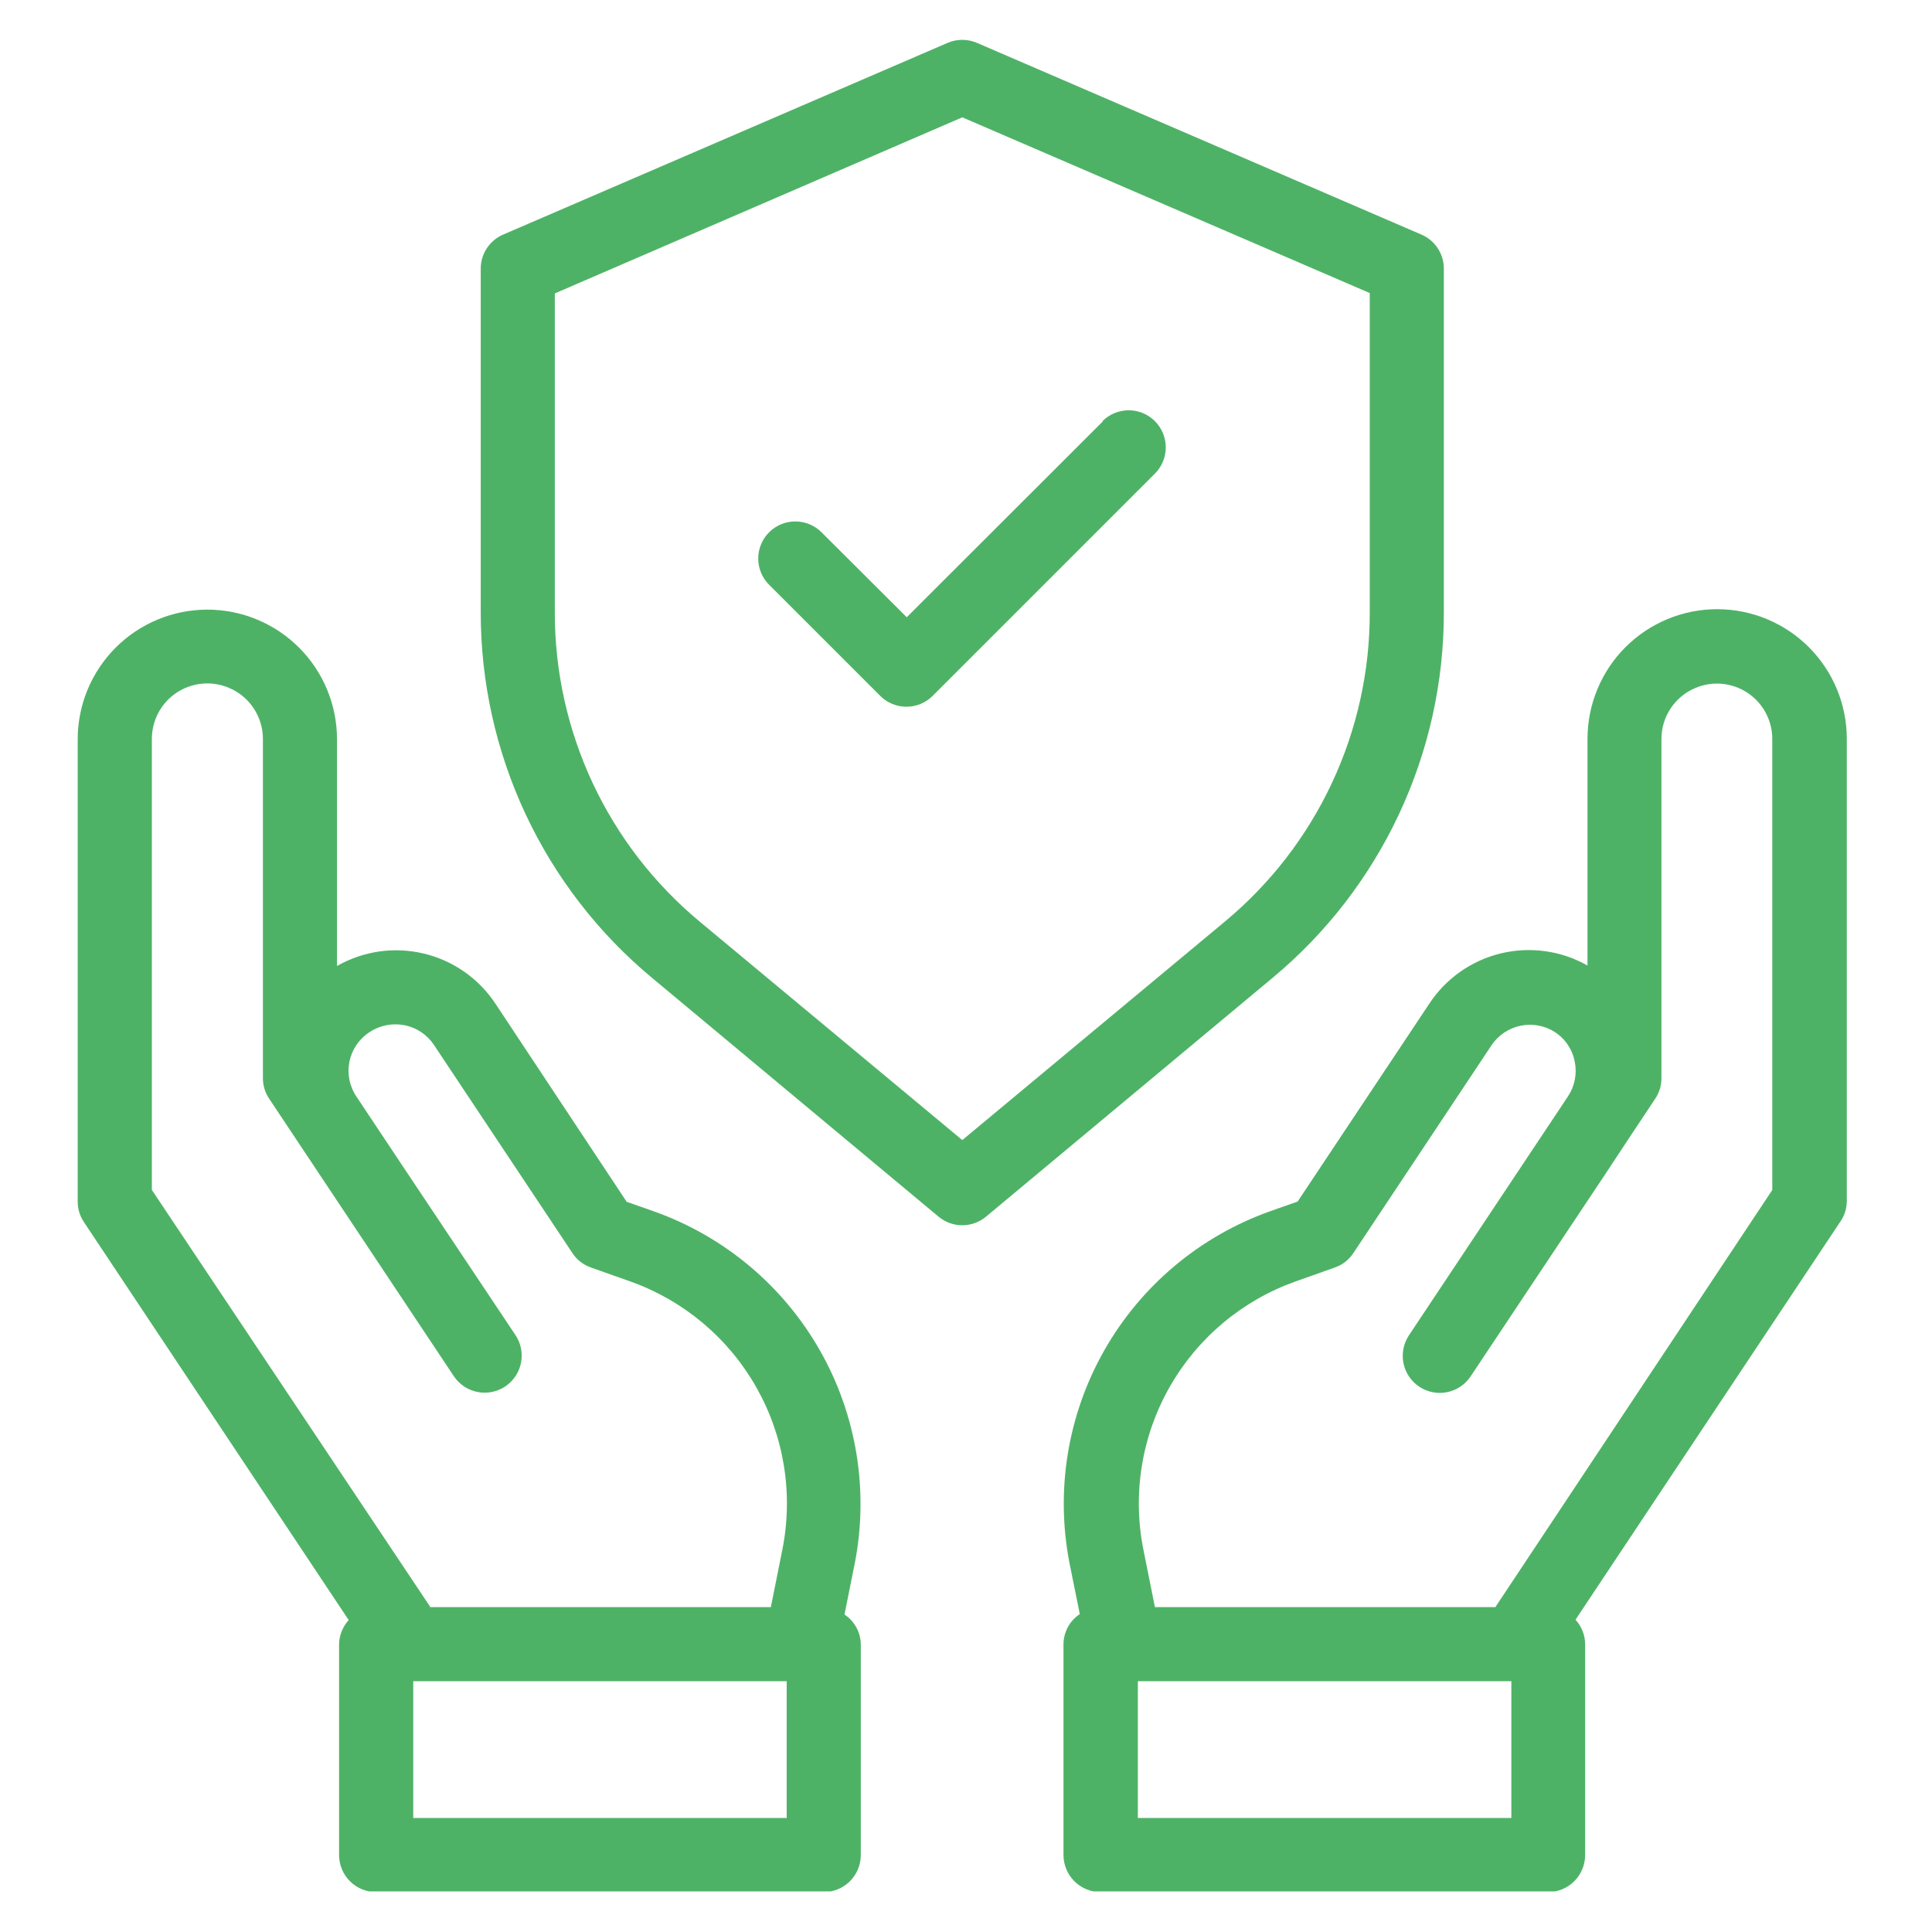 <svg xmlns="http://www.w3.org/2000/svg" xmlns:xlink="http://www.w3.org/1999/xlink" width="600" viewBox="0 0 450 450" height="600" preserveAspectRatio="xMidYMid meet"><defs><clipPath id="8d6229f28c"><path d="M 247 141 L 431 141 L 431 440.543 L 247 440.543 Z M 247 141 " clip-rule="nonzero"></path></clipPath><clipPath id="0aea70daa5"><path d="M 18 141 L 201 141 L 201 440.543 L 18 440.543 Z M 18 141 " clip-rule="nonzero"></path></clipPath><clipPath id="068c2d27e1"><path d="M 111 9.293 L 337 9.293 L 337 286 L 111 286 Z M 111 9.293 " clip-rule="nonzero"></path></clipPath></defs><g clip-path="url(#8d6229f28c)"><path fill="#4eb266" d="M 430.156 279.785 L 430.156 172.09 C 430.156 171.098 430.109 170.113 430.012 169.129 C 429.914 168.145 429.77 167.168 429.574 166.195 C 429.383 165.227 429.145 164.27 428.855 163.32 C 428.57 162.375 428.234 161.445 427.855 160.531 C 427.48 159.617 427.055 158.727 426.59 157.852 C 426.125 156.98 425.617 156.133 425.066 155.312 C 424.516 154.488 423.93 153.695 423.301 152.93 C 422.676 152.164 422.012 151.434 421.312 150.734 C 420.613 150.035 419.879 149.371 419.117 148.746 C 418.352 148.117 417.559 147.527 416.734 146.98 C 415.914 146.43 415.066 145.922 414.191 145.457 C 413.32 144.988 412.43 144.566 411.516 144.188 C 410.602 143.809 409.672 143.477 408.723 143.191 C 407.777 142.902 406.82 142.664 405.848 142.469 C 404.879 142.277 403.902 142.133 402.918 142.035 C 401.934 141.938 400.945 141.891 399.957 141.891 C 398.969 141.891 397.98 141.938 396.996 142.035 C 396.016 142.133 395.035 142.277 394.066 142.469 C 393.098 142.664 392.137 142.902 391.191 143.191 C 390.246 143.477 389.316 143.809 388.402 144.188 C 387.488 144.566 386.594 144.988 385.723 145.457 C 384.852 145.922 384.004 146.43 383.18 146.98 C 382.359 147.527 381.566 148.117 380.801 148.746 C 380.035 149.371 379.305 150.035 378.605 150.734 C 377.906 151.434 377.242 152.164 376.613 152.93 C 375.988 153.695 375.398 154.488 374.848 155.312 C 374.301 156.133 373.793 156.98 373.324 157.852 C 372.859 158.727 372.438 159.617 372.059 160.531 C 371.68 161.445 371.348 162.375 371.059 163.32 C 370.773 164.27 370.531 165.227 370.34 166.195 C 370.148 167.168 370.004 168.145 369.906 169.129 C 369.809 170.113 369.762 171.098 369.758 172.09 L 369.758 224.891 C 369.004 224.465 368.227 224.07 367.434 223.715 C 366.641 223.359 365.832 223.043 365.008 222.762 C 364.184 222.48 363.352 222.242 362.504 222.039 C 361.66 221.84 360.805 221.68 359.945 221.559 C 359.082 221.438 358.219 221.355 357.348 221.316 C 356.48 221.277 355.613 221.277 354.742 221.32 C 353.875 221.363 353.008 221.445 352.148 221.566 C 351.289 221.691 350.434 221.855 349.59 222.059 C 348.742 222.262 347.91 222.504 347.086 222.785 C 346.266 223.066 345.457 223.387 344.664 223.746 C 343.871 224.105 343.098 224.5 342.34 224.93 C 341.586 225.359 340.852 225.824 340.141 226.324 C 339.43 226.824 338.742 227.355 338.082 227.922 C 337.418 228.484 336.785 229.078 336.18 229.703 C 335.574 230.328 334.996 230.977 334.453 231.656 C 333.91 232.332 333.398 233.035 332.918 233.762 L 302.238 279.871 L 295.715 282.164 C 293.699 282.887 291.719 283.695 289.773 284.594 C 287.828 285.492 285.93 286.473 284.07 287.539 C 282.215 288.605 280.406 289.75 278.652 290.98 C 276.898 292.207 275.199 293.508 273.562 294.887 C 271.922 296.262 270.348 297.711 268.836 299.227 C 267.324 300.746 265.883 302.328 264.512 303.973 C 263.145 305.617 261.848 307.32 260.629 309.082 C 259.41 310.844 258.273 312.652 257.215 314.516 C 256.156 316.379 255.184 318.281 254.293 320.23 C 253.406 322.18 252.605 324.164 251.891 326.184 C 251.18 328.203 250.559 330.25 250.027 332.324 C 249.496 334.398 249.059 336.492 248.715 338.605 C 248.371 340.719 248.121 342.844 247.965 344.98 C 247.809 347.117 247.746 349.254 247.781 351.395 C 247.816 353.535 247.945 355.672 248.168 357.801 C 248.391 359.93 248.711 362.047 249.121 364.148 L 251.504 375.953 C 250.93 376.328 250.414 376.773 249.949 377.277 C 249.484 377.781 249.086 378.332 248.754 378.934 C 248.426 379.535 248.172 380.168 247.992 380.832 C 247.816 381.492 247.719 382.168 247.707 382.855 L 247.707 432.066 C 247.707 432.633 247.762 433.195 247.875 433.75 C 247.984 434.309 248.148 434.848 248.363 435.371 C 248.582 435.895 248.848 436.391 249.16 436.863 C 249.477 437.332 249.832 437.77 250.234 438.168 C 250.637 438.57 251.07 438.926 251.543 439.242 C 252.012 439.559 252.512 439.824 253.035 440.039 C 253.559 440.258 254.098 440.418 254.652 440.531 C 255.207 440.641 255.77 440.695 256.336 440.695 L 360.578 440.695 C 361.145 440.695 361.707 440.641 362.262 440.531 C 362.816 440.418 363.359 440.258 363.883 440.039 C 364.406 439.824 364.902 439.559 365.371 439.242 C 365.844 438.926 366.281 438.57 366.68 438.168 C 367.082 437.77 367.438 437.332 367.754 436.863 C 368.066 436.391 368.332 435.895 368.551 435.371 C 368.766 434.848 368.93 434.309 369.043 433.75 C 369.152 433.195 369.207 432.633 369.207 432.066 L 369.207 382.957 C 369.199 381.902 369 380.883 368.613 379.902 C 368.227 378.922 367.676 378.039 366.965 377.262 L 428.637 284.562 C 429.629 283.125 430.133 281.531 430.156 279.785 Z M 352.02 423.441 L 265.031 423.441 L 265.031 391.586 L 352.02 391.586 Z M 348.379 374.207 L 348.379 374.328 L 269 374.328 L 266.293 360.801 C 265.977 359.203 265.734 357.598 265.562 355.98 C 265.391 354.359 265.293 352.738 265.266 351.113 C 265.238 349.484 265.281 347.859 265.398 346.238 C 265.516 344.613 265.707 343 265.969 341.395 C 266.227 339.789 266.559 338.195 266.961 336.621 C 267.363 335.043 267.836 333.488 268.375 331.953 C 268.918 330.418 269.523 328.91 270.199 327.43 C 270.875 325.949 271.613 324.504 272.418 323.086 C 273.219 321.672 274.086 320.297 275.012 318.957 C 275.938 317.621 276.922 316.324 277.961 315.074 C 279 313.824 280.098 312.621 281.242 311.469 C 282.391 310.316 283.59 309.215 284.836 308.168 C 286.078 307.121 287.371 306.133 288.703 305.199 C 290.035 304.27 291.41 303.398 292.82 302.586 C 294.23 301.777 295.676 301.031 297.152 300.352 C 298.629 299.668 300.137 299.055 301.668 298.508 L 310.898 295.227 C 312.711 294.59 314.148 293.477 315.215 291.879 L 347.465 243.371 C 347.855 242.801 348.301 242.27 348.797 241.781 C 349.289 241.297 349.828 240.859 350.406 240.477 C 350.984 240.094 351.598 239.77 352.238 239.504 C 352.879 239.238 353.543 239.039 354.223 238.898 C 354.902 238.762 355.59 238.691 356.285 238.688 C 356.98 238.684 357.668 238.746 358.352 238.875 C 359.031 239.004 359.695 239.195 360.34 239.453 C 360.984 239.711 361.602 240.027 362.184 240.406 C 363.391 241.195 364.391 242.188 365.191 243.387 C 365.992 244.586 366.523 245.891 366.793 247.309 C 367.074 248.711 367.074 250.113 366.797 251.516 C 366.52 252.918 365.98 254.211 365.188 255.398 L 364.203 256.883 L 354.438 271.551 L 328.172 311.016 C 327.859 311.488 327.594 311.984 327.375 312.508 C 327.16 313.031 326.996 313.574 326.887 314.129 C 326.777 314.684 326.723 315.246 326.723 315.812 C 326.723 316.379 326.777 316.941 326.891 317.496 C 327 318.051 327.164 318.59 327.383 319.113 C 327.598 319.637 327.863 320.133 328.18 320.605 C 328.496 321.074 328.852 321.512 329.254 321.91 C 329.656 322.312 330.09 322.668 330.562 322.984 C 331.035 323.297 331.531 323.562 332.055 323.781 C 332.578 323.996 333.117 324.16 333.676 324.27 C 334.23 324.379 334.793 324.434 335.359 324.434 C 335.926 324.434 336.484 324.379 337.043 324.266 C 337.598 324.156 338.137 323.992 338.66 323.773 C 339.184 323.559 339.68 323.293 340.152 322.977 C 340.621 322.66 341.059 322.305 341.457 321.902 C 341.859 321.5 342.215 321.066 342.531 320.594 L 373.883 273.504 L 379.578 264.875 L 385.531 255.918 C 386.496 254.473 386.98 252.879 386.98 251.137 L 386.98 172.156 C 386.977 170.883 387.16 169.637 387.523 168.414 C 387.891 167.195 388.426 166.055 389.133 164.992 C 389.836 163.93 390.68 162.996 391.664 162.184 C 392.645 161.375 393.727 160.723 394.902 160.234 C 395.391 160.027 395.891 159.852 396.398 159.707 C 396.91 159.562 397.426 159.453 397.949 159.371 C 398.473 159.289 399 159.242 399.527 159.227 C 400.059 159.211 400.586 159.23 401.113 159.277 C 401.641 159.328 402.164 159.41 402.684 159.523 C 403.199 159.637 403.707 159.785 404.207 159.961 C 404.707 160.137 405.191 160.344 405.668 160.582 C 406.141 160.816 406.598 161.082 407.039 161.375 C 407.48 161.668 407.902 161.988 408.305 162.332 C 408.707 162.68 409.086 163.047 409.441 163.438 C 409.797 163.832 410.129 164.242 410.434 164.676 C 410.742 165.109 411.02 165.559 411.27 166.027 C 411.52 166.492 411.738 166.973 411.93 167.469 C 412.121 167.961 412.281 168.465 412.41 168.98 C 412.539 169.492 412.637 170.012 412.699 170.539 C 412.766 171.066 412.797 171.594 412.797 172.121 L 412.797 277.176 Z M 348.379 374.207 " fill-opacity="1" fill-rule="nonzero"></path></g><g clip-path="url(#0aea70daa5)"><path fill="#4eb266" d="M 199.078 364.199 C 199.492 362.098 199.809 359.984 200.035 357.852 C 200.258 355.723 200.387 353.59 200.422 351.445 C 200.453 349.305 200.395 347.168 200.238 345.031 C 200.082 342.895 199.832 340.77 199.488 338.656 C 199.145 336.543 198.707 334.449 198.176 332.375 C 197.645 330.301 197.023 328.254 196.309 326.234 C 195.598 324.215 194.797 322.23 193.91 320.281 C 193.02 318.336 192.047 316.43 190.988 314.566 C 189.93 312.707 188.793 310.895 187.574 309.133 C 186.355 307.375 185.059 305.672 183.688 304.023 C 182.316 302.379 180.879 300.797 179.367 299.281 C 177.855 297.762 176.281 296.316 174.641 294.938 C 173 293.559 171.305 292.258 169.551 291.031 C 167.793 289.805 165.988 288.656 164.133 287.59 C 162.273 286.523 160.375 285.543 158.43 284.645 C 156.484 283.746 154.504 282.938 152.488 282.215 L 145.965 279.922 L 115.422 233.812 C 114.941 233.086 114.43 232.383 113.883 231.703 C 113.336 231.023 112.762 230.371 112.152 229.746 C 111.543 229.121 110.91 228.527 110.246 227.961 C 109.582 227.395 108.891 226.863 108.18 226.363 C 107.465 225.863 106.73 225.398 105.973 224.965 C 105.215 224.535 104.438 224.141 103.641 223.785 C 102.848 223.426 102.035 223.105 101.211 222.824 C 100.387 222.543 99.551 222.301 98.703 222.102 C 97.855 221.898 97 221.734 96.137 221.613 C 95.273 221.492 94.406 221.41 93.535 221.371 C 92.664 221.332 91.793 221.332 90.922 221.375 C 90.051 221.414 89.184 221.496 88.324 221.621 C 87.461 221.746 86.605 221.91 85.758 222.113 C 84.91 222.316 84.074 222.562 83.25 222.844 C 82.426 223.129 81.613 223.449 80.82 223.809 C 80.027 224.168 79.25 224.562 78.496 224.996 L 78.496 172.191 C 78.496 171.203 78.445 170.215 78.348 169.23 C 78.25 168.246 78.105 167.27 77.914 166.301 C 77.723 165.332 77.48 164.371 77.195 163.426 C 76.906 162.48 76.574 161.551 76.195 160.637 C 75.816 159.723 75.395 158.828 74.93 157.957 C 74.461 157.082 73.953 156.238 73.406 155.414 C 72.855 154.594 72.266 153.797 71.641 153.035 C 71.012 152.27 70.348 151.539 69.648 150.84 C 68.949 150.141 68.219 149.477 67.453 148.848 C 66.688 148.219 65.895 147.633 65.074 147.082 C 64.25 146.531 63.402 146.023 62.531 145.559 C 61.66 145.094 60.766 144.672 59.852 144.293 C 58.938 143.914 58.008 143.582 57.062 143.293 C 56.117 143.008 55.156 142.766 54.188 142.574 C 53.219 142.379 52.238 142.234 51.258 142.141 C 50.273 142.043 49.285 141.992 48.297 141.992 C 47.309 141.992 46.32 142.043 45.336 142.141 C 44.352 142.234 43.375 142.379 42.406 142.574 C 41.434 142.766 40.477 143.008 39.531 143.293 C 38.582 143.582 37.652 143.914 36.738 144.293 C 35.824 144.672 34.934 145.094 34.062 145.559 C 33.188 146.023 32.34 146.531 31.52 147.082 C 30.695 147.633 29.902 148.219 29.137 148.848 C 28.375 149.477 27.641 150.141 26.941 150.84 C 26.242 151.539 25.578 152.27 24.953 153.035 C 24.324 153.797 23.738 154.594 23.188 155.414 C 22.637 156.238 22.129 157.082 21.664 157.957 C 21.199 158.828 20.773 159.723 20.398 160.637 C 20.02 161.551 19.684 162.48 19.398 163.426 C 19.109 164.371 18.871 165.332 18.68 166.301 C 18.484 167.27 18.34 168.246 18.242 169.23 C 18.145 170.215 18.098 171.203 18.098 172.191 L 18.098 279.871 C 18.098 281.609 18.582 283.203 19.547 284.648 L 81.219 377.348 C 80.508 378.125 79.957 379.008 79.57 379.988 C 79.184 380.969 78.984 381.988 78.977 383.043 L 78.977 432.066 C 78.977 432.633 79.031 433.195 79.145 433.75 C 79.254 434.309 79.418 434.848 79.633 435.371 C 79.852 435.895 80.117 436.391 80.43 436.863 C 80.746 437.332 81.105 437.77 81.504 438.168 C 81.906 438.57 82.34 438.926 82.812 439.242 C 83.281 439.559 83.781 439.824 84.305 440.039 C 84.828 440.258 85.367 440.418 85.922 440.531 C 86.477 440.641 87.039 440.695 87.605 440.695 L 191.867 440.695 C 192.434 440.695 192.996 440.641 193.551 440.531 C 194.105 440.418 194.645 440.258 195.168 440.039 C 195.691 439.824 196.188 439.559 196.66 439.242 C 197.133 438.926 197.566 438.57 197.969 438.168 C 198.367 437.77 198.727 437.332 199.039 436.863 C 199.355 436.391 199.621 435.895 199.84 435.371 C 200.055 434.848 200.219 434.309 200.328 433.75 C 200.441 433.195 200.496 432.633 200.496 432.066 L 200.496 382.957 C 200.48 382.27 200.387 381.598 200.211 380.934 C 200.031 380.27 199.777 379.641 199.449 379.039 C 199.117 378.438 198.719 377.883 198.254 377.379 C 197.789 376.875 197.27 376.434 196.699 376.055 Z M 35.371 277.16 L 35.371 172.121 C 35.371 171.59 35.402 171.062 35.465 170.535 C 35.527 170.008 35.625 169.484 35.754 168.969 C 35.883 168.453 36.043 167.949 36.23 167.453 C 36.422 166.957 36.645 166.477 36.895 166.008 C 37.145 165.539 37.422 165.086 37.727 164.652 C 38.035 164.219 38.367 163.805 38.723 163.41 C 39.082 163.02 39.461 162.648 39.863 162.301 C 40.266 161.957 40.688 161.637 41.129 161.34 C 41.574 161.047 42.031 160.781 42.508 160.543 C 42.98 160.305 43.469 160.098 43.973 159.922 C 44.473 159.746 44.98 159.598 45.5 159.484 C 46.02 159.371 46.543 159.289 47.07 159.238 C 47.602 159.188 48.129 159.172 48.66 159.188 C 49.191 159.203 49.719 159.25 50.246 159.332 C 50.77 159.414 51.289 159.527 51.801 159.672 C 52.312 159.816 52.812 159.992 53.301 160.199 C 54.477 160.691 55.559 161.34 56.543 162.152 C 57.527 162.965 58.375 163.902 59.078 164.965 C 59.785 166.027 60.324 167.172 60.691 168.391 C 61.059 169.613 61.242 170.863 61.238 172.141 L 61.238 251.121 C 61.238 252.859 61.723 254.453 62.688 255.902 L 105.707 320.543 C 106.02 321.012 106.379 321.449 106.777 321.852 C 107.18 322.25 107.613 322.609 108.086 322.926 C 108.559 323.238 109.055 323.508 109.578 323.723 C 110.102 323.941 110.641 324.105 111.195 324.215 C 111.75 324.328 112.312 324.383 112.879 324.383 C 113.445 324.383 114.008 324.328 114.562 324.219 C 115.117 324.109 115.656 323.945 116.184 323.727 C 116.707 323.512 117.203 323.246 117.676 322.934 C 118.145 322.617 118.582 322.262 118.984 321.859 C 119.383 321.461 119.742 321.023 120.059 320.555 C 120.371 320.082 120.637 319.586 120.855 319.062 C 121.074 318.539 121.238 318 121.348 317.445 C 121.457 316.887 121.516 316.328 121.516 315.762 C 121.516 315.195 121.461 314.633 121.352 314.078 C 121.238 313.52 121.078 312.98 120.859 312.457 C 120.645 311.934 120.379 311.438 120.062 310.965 L 93.781 271.586 L 83.031 255.434 C 82.629 254.844 82.293 254.219 82.016 253.559 C 81.738 252.898 81.527 252.219 81.387 251.516 C 81.246 250.816 81.176 250.109 81.176 249.391 C 81.18 248.676 81.25 247.969 81.391 247.27 C 81.535 246.566 81.746 245.887 82.023 245.227 C 82.301 244.57 82.641 243.945 83.043 243.355 C 83.449 242.762 83.906 242.219 84.418 241.719 C 84.93 241.219 85.484 240.777 86.086 240.387 C 87.277 239.605 88.57 239.074 89.969 238.797 C 91.367 238.52 92.762 238.516 94.164 238.781 C 95.574 239.055 96.879 239.59 98.074 240.383 C 99.273 241.18 100.27 242.176 101.066 243.371 L 133.336 291.879 C 134.398 293.477 135.836 294.59 137.648 295.227 L 146.898 298.508 C 148.43 299.055 149.934 299.668 151.41 300.352 C 152.887 301.035 154.332 301.781 155.742 302.59 C 157.152 303.398 158.523 304.273 159.859 305.203 C 161.191 306.137 162.48 307.125 163.727 308.172 C 164.969 309.219 166.168 310.32 167.312 311.473 C 168.461 312.625 169.555 313.828 170.598 315.078 C 171.637 316.328 172.621 317.625 173.543 318.961 C 174.469 320.301 175.336 321.676 176.137 323.09 C 176.941 324.508 177.68 325.953 178.352 327.434 C 179.027 328.914 179.637 330.422 180.176 331.957 C 180.715 333.492 181.188 335.047 181.59 336.625 C 181.992 338.199 182.32 339.789 182.582 341.398 C 182.844 343.004 183.031 344.617 183.148 346.238 C 183.266 347.863 183.312 349.488 183.281 351.113 C 183.254 352.738 183.156 354.363 182.984 355.98 C 182.812 357.598 182.57 359.203 182.254 360.801 L 179.547 374.328 L 100.168 374.328 L 100.168 374.207 Z M 183.238 423.441 L 96.25 423.441 L 96.25 391.586 L 183.238 391.586 Z M 183.238 423.441 " fill-opacity="1" fill-rule="nonzero"></path></g><g clip-path="url(#068c2d27e1)"><path fill="#4eb266" d="M 336.301 142.547 L 336.301 62.582 C 336.301 61.742 336.184 60.918 335.941 60.113 C 335.703 59.305 335.355 58.551 334.895 57.848 C 334.434 57.145 333.883 56.52 333.242 55.977 C 332.602 55.438 331.895 54.996 331.125 54.66 L 227.586 10 C 226.488 9.52 225.336 9.281 224.137 9.281 C 222.934 9.281 221.785 9.52 220.684 10 L 117.148 54.66 C 116.379 54.996 115.672 55.438 115.031 55.977 C 114.387 56.52 113.836 57.145 113.375 57.848 C 112.918 58.551 112.566 59.305 112.328 60.113 C 112.09 60.918 111.969 61.742 111.973 62.582 L 111.973 142.547 C 111.965 146.602 112.18 150.645 112.621 154.676 C 113.059 158.707 113.719 162.703 114.598 166.664 C 115.473 170.621 116.566 174.52 117.875 178.359 C 119.18 182.199 120.695 185.957 122.414 189.629 C 124.137 193.301 126.051 196.867 128.164 200.328 C 130.277 203.793 132.574 207.125 135.055 210.336 C 137.531 213.547 140.18 216.609 142.996 219.527 C 145.812 222.445 148.781 225.199 151.902 227.789 L 218.613 283.391 C 219 283.711 219.406 283.996 219.844 284.242 C 220.277 284.492 220.73 284.703 221.199 284.875 C 221.672 285.043 222.152 285.172 222.645 285.258 C 223.137 285.344 223.637 285.387 224.137 285.387 C 224.637 285.387 225.133 285.344 225.625 285.258 C 226.121 285.172 226.602 285.043 227.07 284.875 C 227.543 284.703 227.996 284.492 228.43 284.242 C 228.863 283.996 229.273 283.711 229.656 283.391 L 296.371 227.789 C 299.488 225.199 302.457 222.445 305.273 219.527 C 308.09 216.609 310.738 213.547 313.219 210.336 C 315.699 207.125 317.992 203.793 320.105 200.328 C 322.219 196.867 324.137 193.301 325.855 189.629 C 327.574 185.957 329.09 182.199 330.398 178.359 C 331.703 174.52 332.797 170.621 333.676 166.664 C 334.555 162.703 335.211 158.707 335.652 154.676 C 336.09 150.645 336.305 146.602 336.301 142.547 Z M 285.309 214.641 L 224.137 265.547 L 162.945 214.641 C 160.309 212.449 157.801 210.117 155.422 207.648 C 153.039 205.18 150.805 202.59 148.707 199.875 C 146.613 197.16 144.672 194.34 142.891 191.41 C 141.105 188.484 139.484 185.465 138.031 182.359 C 136.582 179.254 135.301 176.078 134.199 172.832 C 133.098 169.586 132.176 166.285 131.434 162.938 C 130.691 159.59 130.137 156.211 129.77 152.805 C 129.402 149.395 129.219 145.973 129.227 142.547 L 129.227 68.344 L 224.137 27.328 L 319.043 68.258 L 319.043 142.547 C 319.051 145.977 318.871 149.395 318.504 152.805 C 318.133 156.215 317.578 159.594 316.84 162.941 C 316.098 166.289 315.176 169.586 314.07 172.836 C 312.969 176.082 311.688 179.258 310.234 182.363 C 308.781 185.473 307.164 188.488 305.375 191.414 C 303.59 194.344 301.648 197.164 299.555 199.879 C 297.457 202.594 295.219 205.184 292.836 207.652 C 290.457 210.121 287.945 212.449 285.309 214.641 Z M 285.309 214.641 " fill-opacity="1" fill-rule="nonzero"></path></g><path fill="#4eb266" d="M 256.922 98.094 L 211.195 143.77 L 191.348 123.977 C 190.949 123.578 190.512 123.219 190.039 122.906 C 189.566 122.59 189.07 122.324 188.547 122.109 C 188.023 121.891 187.484 121.727 186.926 121.617 C 186.371 121.508 185.809 121.453 185.242 121.453 C 184.676 121.453 184.113 121.508 183.559 121.617 C 183 121.73 182.461 121.895 181.938 122.109 C 181.414 122.328 180.918 122.594 180.445 122.91 C 179.973 123.223 179.539 123.582 179.137 123.984 C 178.734 124.383 178.379 124.82 178.062 125.293 C 177.746 125.762 177.48 126.262 177.266 126.785 C 177.047 127.309 176.883 127.848 176.773 128.402 C 176.66 128.961 176.605 129.52 176.605 130.09 C 176.605 130.656 176.66 131.215 176.77 131.773 C 176.883 132.328 177.047 132.867 177.262 133.395 C 177.477 133.918 177.742 134.414 178.059 134.887 C 178.375 135.359 178.73 135.793 179.133 136.195 L 205.016 162.078 C 205.418 162.48 205.852 162.84 206.324 163.156 C 206.797 163.473 207.293 163.738 207.816 163.957 C 208.34 164.172 208.883 164.336 209.438 164.449 C 209.996 164.559 210.559 164.613 211.125 164.613 C 211.691 164.613 212.254 164.559 212.809 164.449 C 213.367 164.336 213.906 164.172 214.43 163.957 C 214.957 163.738 215.453 163.473 215.926 163.156 C 216.395 162.84 216.832 162.48 217.234 162.078 L 269 110.312 C 269.402 109.91 269.762 109.473 270.074 109.004 C 270.391 108.531 270.656 108.031 270.875 107.508 C 271.09 106.984 271.254 106.445 271.367 105.887 C 271.477 105.332 271.531 104.77 271.531 104.203 C 271.531 103.637 271.477 103.074 271.367 102.516 C 271.254 101.961 271.09 101.422 270.875 100.898 C 270.656 100.371 270.391 99.875 270.074 99.402 C 269.762 98.93 269.402 98.496 269 98.094 C 268.602 97.691 268.164 97.336 267.691 97.02 C 267.219 96.703 266.723 96.438 266.199 96.223 C 265.676 96.004 265.133 95.84 264.578 95.73 C 264.023 95.617 263.461 95.562 262.895 95.562 C 262.324 95.562 261.766 95.617 261.207 95.73 C 260.652 95.84 260.109 96.004 259.586 96.223 C 259.062 96.438 258.566 96.703 258.094 97.02 C 257.621 97.336 257.184 97.691 256.785 98.094 Z M 256.922 98.094 " fill-opacity="1" fill-rule="nonzero"></path></svg>